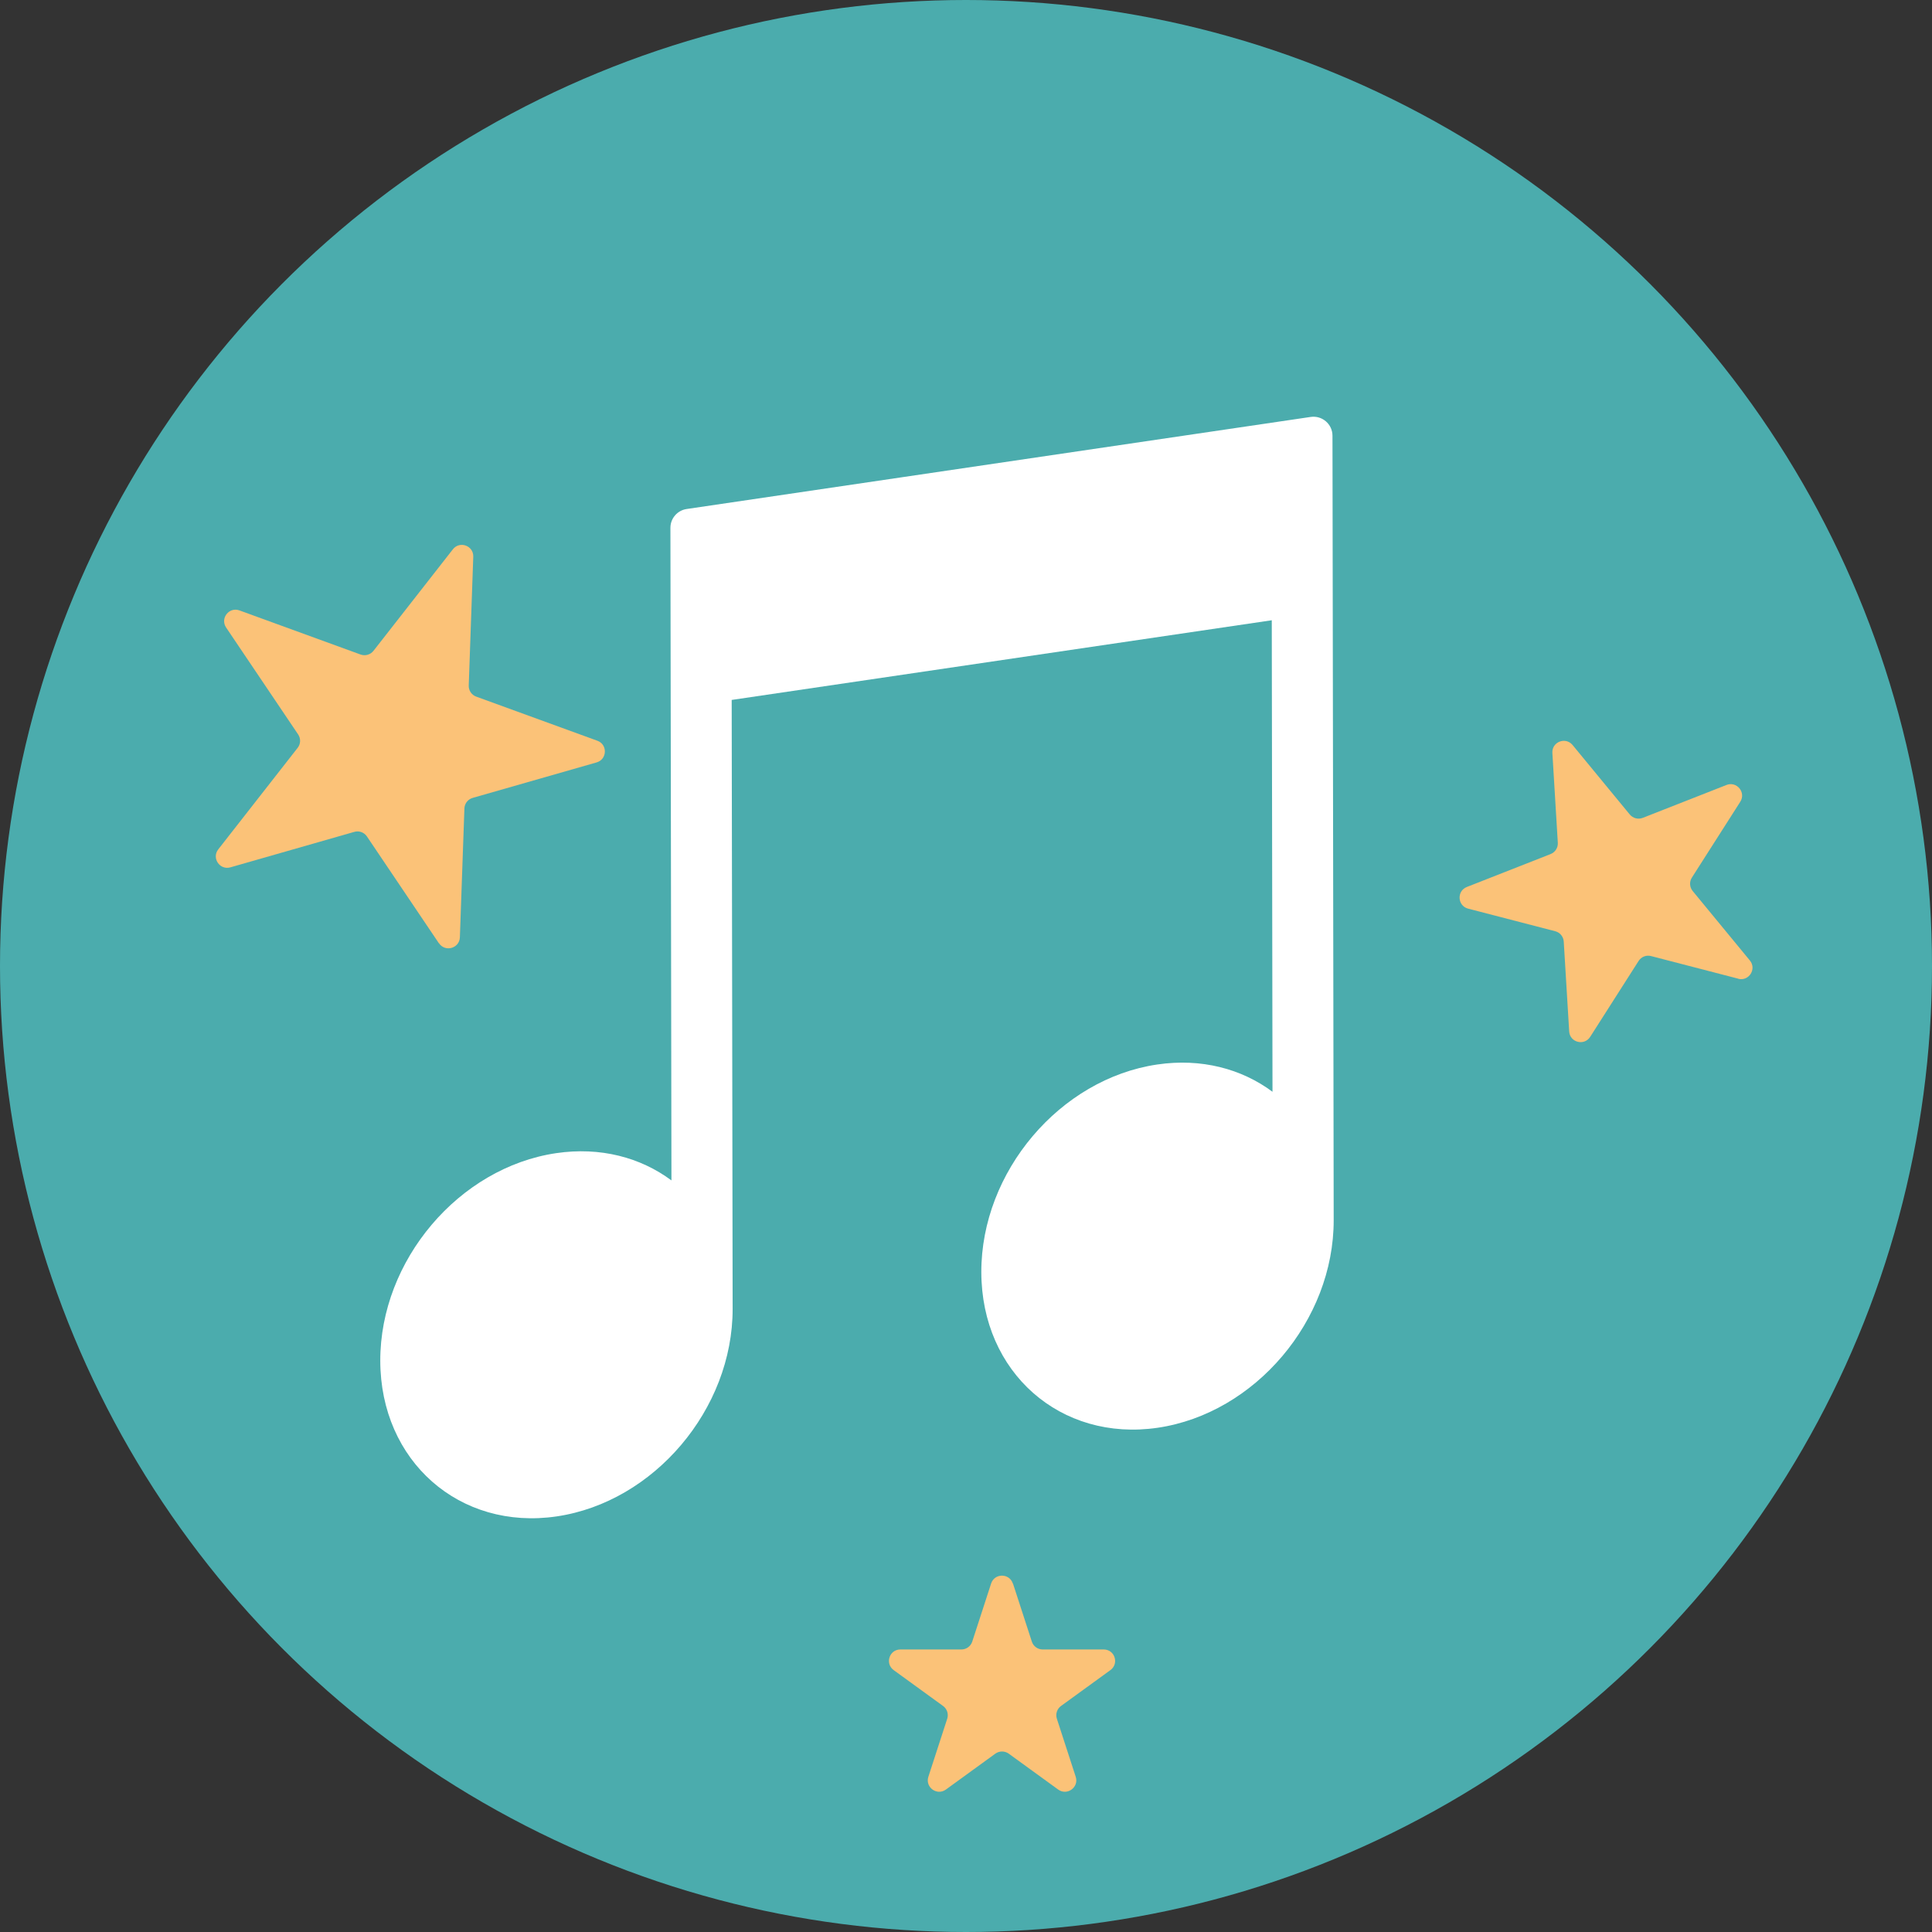 <?xml version="1.0" encoding="UTF-8"?>
<svg id="Calque_2" data-name="Calque 2" xmlns="http://www.w3.org/2000/svg" viewBox="0 0 508 508">
  <rect x="0" y="0" width="508" height="508" fill="#333333" stroke="none"/>
  <defs>
    <style>
      .cls-1 {
        fill: #fbc278;
      }

      .cls-2 {
        fill: #fff;
      }

      .cls-3 {
        fill: #4bacad;
      }
    </style>
  </defs>
  <g id="Calque_1-2" data-name="Calque 1">
    <g id="icon-album">
      <circle id="bg-green" class="cls-3" cx="254" cy="254" r="254"/>
      <path id="note" class="cls-2" d="M350.38,125.57h0l-.02-11c0-3.05-2.71-5.38-5.73-4.94l-164.08,24.21c-2.46.36-4.27,2.47-4.27,4.95l.02,12.46h0l.25,159.13c-8.13-6.05-18.72-8.88-30.31-7.17-25.59,3.78-46.29,28.21-46.25,54.59.04,26.37,20.82,44.69,46.4,40.92,25.59-3.78,46.29-28.21,46.25-54.59l-.25-160.09,142.01-20.95.19,123.98c-8.13-6.05-18.72-8.88-30.31-7.17-25.59,3.77-46.29,28.21-46.25,54.59.04,26.37,20.82,44.69,46.4,40.92,25.59-3.78,46.29-28.21,46.25-54.59l-.3-195.24Z"/>
      <path id="star" class="cls-1" d="M266.35,416.37l4.96,15.27c.4,1.24,1.55,2.07,2.85,2.07h16.05c2.91,0,4.11,3.72,1.76,5.43l-12.99,9.43c-1.05.76-1.49,2.12-1.09,3.35l4.96,15.27c.9,2.76-2.27,5.06-4.62,3.35l-12.99-9.43c-1.05-.76-2.48-.76-3.53,0l-12.99,9.43c-2.35,1.71-5.51-.59-4.62-3.35l4.96-15.27c.4-1.24-.04-2.59-1.09-3.35l-12.99-9.43c-2.35-1.71-1.14-5.43,1.76-5.43h16.05c1.3,0,2.45-.84,2.85-2.07l4.96-15.27c.9-2.76,4.81-2.76,5.71,0Z"/>
      <path id="star-2" data-name="star" class="cls-1" d="M457.03,257.33l-22.9-5.94c-1.26-.33-2.58.19-3.28,1.29l-12.73,19.95c-1.56,2.45-5.35,1.47-5.52-1.43l-1.43-23.62c-.08-1.3-.98-2.4-2.24-2.72l-22.9-5.94c-2.81-.73-3.05-4.63-.34-5.7l22.02-8.65c1.21-.48,1.98-1.68,1.9-2.97l-1.43-23.62c-.18-2.9,3.46-4.33,5.31-2.09l15.04,18.27c.83,1,2.2,1.36,3.41.89l22.02-8.65c2.7-1.06,5.19,1.96,3.63,4.41l-12.73,19.95c-.7,1.1-.61,2.52.21,3.52l15.04,18.27c1.85,2.24-.26,5.54-3.07,4.81Z"/>
      <path id="star-3" data-name="star" class="cls-1" d="M115.42,248.05l-18.94-28.11c-.73-1.08-2.06-1.57-3.31-1.21l-32.59,9.33c-2.79.8-4.98-2.44-3.19-4.73l20.88-26.7c.8-1.02.85-2.45.12-3.52l-18.94-28.11c-1.62-2.41.78-5.49,3.51-4.5l31.85,11.6c1.22.44,2.59.05,3.39-.97l20.88-26.7c1.79-2.29,5.46-.95,5.36,1.95l-1.19,33.87c-.05,1.3.75,2.48,1.97,2.92l31.85,11.6c2.73.99,2.59,4.9-.2,5.7l-32.59,9.33c-1.25.36-2.13,1.48-2.17,2.78l-1.19,33.87c-.1,2.9-3.86,3.98-5.49,1.57Z"/>
    </g>
  </g>
</svg>